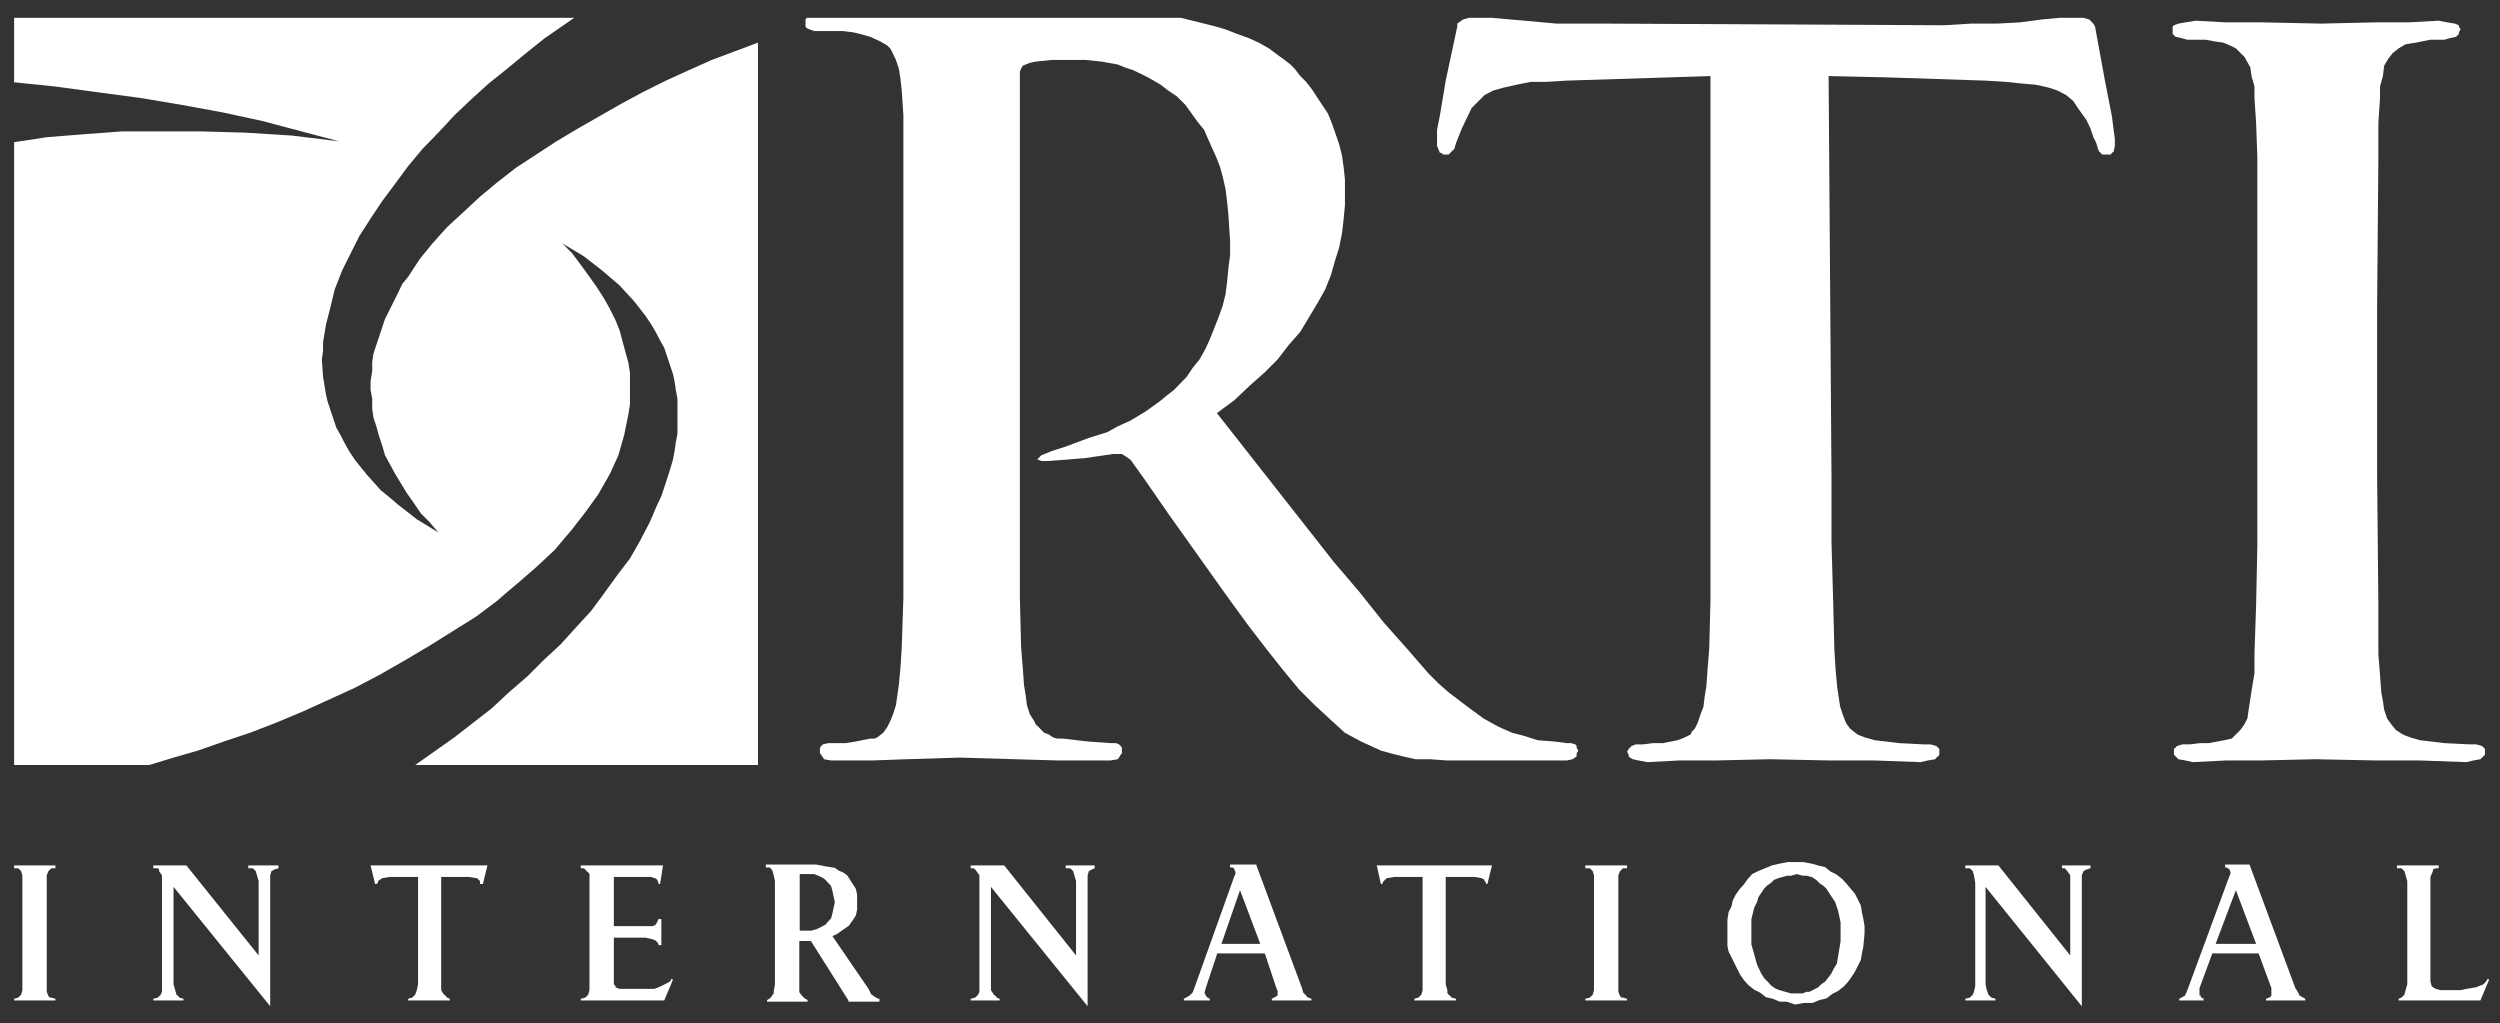<?xml version="1.0" encoding="UTF-8"?>
<svg xmlns="http://www.w3.org/2000/svg" width="496" height="203" viewBox="0 0 496 203" fill="none">
  <rect x="0" y="0" width="496" height="203" fill="#333333" stroke="none"/>
  <path d="M119.82 117.772L122.361 114.249L124.983 110.807L126.95 107.365L128.917 103.595L130.392 100.154L131.211 98.433L131.785 96.712L132.932 93.188L133.506 91.221L133.833 89.5L134.079 87.779L134.407 86.058V82.535V79.093L134.079 77.372L133.833 75.651L133.506 74.176L132.932 72.455L131.785 69.013L130.965 67.538L130.064 65.817L129.244 64.424L128.097 62.703L125.803 59.753L122.934 56.639L121.214 55.164L119.493 53.689L115.805 50.821L111.544 48.281L113.51 50.247L115.231 52.542L116.952 54.918L118.345 56.885L119.82 59.18L120.968 61.228L122.115 63.523L122.934 65.572L124.082 69.833L124.655 71.882L124.983 73.93V76.225V78.273V80.24L124.655 82.289L123.836 86.304L122.689 90.32L120.968 94.089L118.673 98.105L116.133 101.629L113.265 105.316L111.79 107.037L110.069 109.086L106.381 112.528L102.693 115.724L100.645 117.444L98.678 119.165L94.417 122.361L89.828 125.23L85.239 128.098L80.403 130.966L75.241 133.916L70.406 136.456L60.162 141.127L54.672 143.422L49.591 145.389L44.428 147.11L39.266 148.912L34.431 150.306L29.596 151.781H2.799V28.203L5.585 27.794L9.273 27.22L16.484 26.646L24.187 26.073H27.875H31.89H40.167L48.69 26.319L57.868 26.892L67.292 28.04L59.835 26.073L52.132 24.024L44.183 22.303L36.152 20.828L27.875 19.435L19.27 18.288L10.748 17.14L2.799 16.321V3.537H113.92L111.79 5.012L108.102 7.553L104.414 10.503L100.645 13.617L96.957 16.567L93.515 19.681L90.155 22.877L86.959 26.319L83.845 29.515L80.977 32.956L78.437 36.398L75.814 39.922L73.52 43.364L71.307 46.806L69.586 50.247L67.865 53.689L66.391 57.459L65.571 60.901L64.67 64.424L64.096 67.866V69.587L63.85 71.308L64.096 74.75L64.67 78.273L64.997 79.667L65.571 81.388L66.718 84.829L67.538 86.304L68.439 88.025L69.259 89.5L70.406 91.221L72.7 94.089L75.569 97.285L77.29 98.678L79.01 100.154L82.698 103.022L86.959 105.644L85.239 103.595L83.517 101.874L82.124 99.826L80.731 97.859L78.437 94.089L76.388 90.32L75.814 88.353L75.241 86.632L74.667 84.583L74.094 82.862L73.848 81.142V79.093L73.52 77.372V75.651L73.848 73.602V71.882L74.094 70.161L74.667 68.44L75.814 64.998L76.388 63.277L77.29 61.474L79.01 58.032L79.83 56.312L80.977 54.918L83.272 51.395L85.812 48.281L88.68 45.085L91.794 42.217L95.236 39.02L98.678 36.152L102.366 33.284L106.381 30.662L110.396 28.04L114.658 25.499L123.262 20.582L127.523 18.288L132.113 15.993L136.62 13.944L141.209 11.896L145.798 10.175L150.387 8.454V151.781H82.37L90.155 146.29L93.843 143.422L97.531 140.554L100.972 137.358L104.66 134.162L107.856 130.966L111.216 127.852L114.412 124.328L117.28 121.214L119.82 117.772Z" fill="white"></path>
  <path d="M431.304 149.157V148.911V148.583L431.632 148.337L431.877 148.01L433.025 147.682H434.5L436.467 147.436H438.187L441.301 146.862L442.777 146.535L443.596 145.715L444.497 144.814L445.317 143.666L445.891 142.519L446.136 140.798L446.71 137.029L447.284 133.587V129.817L447.611 120.065L447.857 108.183V94.662V60.653V31.234L447.611 24.351L447.284 19.434V17.139L446.71 15.09L446.464 13.37L445.645 11.894L445.317 11.321L444.743 10.747L443.596 9.6L442.449 9.026L441.056 8.453L439.335 8.207L437.614 7.879H433.926L432.779 7.551L431.632 7.305L431.304 6.978L431.058 6.732V6.404V5.83V5.257L431.304 5.011L432.205 4.683L433.598 4.437L435.647 4.109L441.629 4.437H448.759L460.477 4.683L471.294 4.437H477.85L483.832 4.109L485.553 4.437L487.028 4.683L487.848 5.011V5.257L488.176 5.83L487.848 6.404V6.732L487.602 6.978L487.274 7.305L486.127 7.551L484.98 7.879H482.193L479.325 8.453L477.277 8.78L475.883 9.6L474.736 10.501L473.835 11.649L473.015 13.042L472.769 15.09L472.196 17.139V19.434L471.868 24.351V31.234L471.622 60.653V94.662L471.868 120.065V125.228V129.817L472.196 133.915L472.442 137.356L472.769 139.077L473.015 140.798L473.589 142.519L474.408 143.666L475.31 144.814L476.703 145.715L477.277 145.961L478.178 146.289L478.997 146.535L480.145 146.862L484.98 147.436L489.896 147.682H491.29L492.437 148.01L493.011 148.583V149.157V149.731L492.683 150.058L492.437 150.304L492.109 150.632L490.716 150.878L489.323 151.206L480.145 150.878H471.622L459.33 150.632L448.431 150.878H441.629L435.073 151.206L433.598 150.878L432.205 150.632L431.632 150.058L431.304 149.731V149.157Z" fill="white"></path>
  <path d="M2.799 172.267V171.693H10.994V172.267H10.42H10.174L9.601 172.841L9.273 173.66V175.135V195.294V196.769L9.601 197.589L9.847 197.917H10.174L10.994 198.162V198.49H2.799V198.162L3.618 197.917L4.192 197.343L4.438 196.442V195.294V174.807V173.66L4.192 172.841L3.618 172.267H2.799Z" fill="white"></path>
  <path d="M31.317 197.917L31.89 197.343L32.136 196.769V195.622V175.135V173.66L31.563 172.841V172.513L31.317 172.267H30.743H30.415V171.693H36.971L51.312 189.558V174.807L50.984 173.66L50.738 172.841L50.165 172.267H49.263V171.693H55.246V172.267L54.426 172.513L53.852 172.841L53.607 173.66V174.807V199.638L34.431 175.955V195.294L34.759 196.442L35.005 197.343L35.332 197.589L35.578 197.917L36.398 198.162V198.49H30.415V198.162L31.317 197.917Z" fill="white"></path>
  <path d="M74.995 174.807V175.135L74.667 175.381H74.421L73.52 171.693H96.711L95.81 175.381H95.236V175.135V174.807L94.99 174.562L94.662 174.234L92.942 173.988H90.155H87.533V195.294V196.442L87.861 197.015L88.107 197.343L88.434 197.589L88.68 197.917L89.254 198.162V198.49H80.977V198.162L81.797 197.917L82.37 197.343L82.698 196.442L82.944 195.294V173.988H79.584H77.29L75.814 174.234L74.995 174.807Z" fill="white"></path>
  <path d="M116.133 172.513L115.805 172.267H115.231V171.693H131.539L130.965 175.381H130.638V175.135L130.392 174.562L130.064 174.234H129.818L129.244 173.988H128.343H126.13H121.787V183.74H125.803H128.671H129.49L130.064 183.494L130.392 182.92L130.638 182.347H131.211V187.509H130.638V187.263L130.392 186.936L130.064 186.608L129.49 186.362L128.097 186.034H125.803H121.787V194.147V194.721V195.294L122.115 195.622V195.868L122.934 196.196H124.082H128.097H129.818L130.638 195.868L131.211 195.622L132.358 195.048L132.932 194.721L133.26 194.147L133.506 194.393L131.785 198.49H115.231V198.162L116.133 197.917L116.706 197.343L116.952 196.442V195.294V174.807V173.414L116.706 173.086L116.379 172.841L116.133 172.513Z" fill="white"></path>
  <path d="M158.664 184.641H159.237H160.958L162.105 184.313L163.253 183.74L163.826 183.412L164.072 183.084L164.892 182.183L165.138 181.281L165.383 180.134L165.629 178.987L165.383 177.839L165.138 176.692L164.892 175.791L164.072 174.889L163.499 174.316L162.351 173.742L161.532 173.414H160.385H158.664V184.641ZM168.333 198.49L160.876 186.69H159.729H158.582V195.376V196.851L158.828 197.179L159.073 197.507L159.647 198.08L160.221 198.408V198.736H152.19V198.408L152.763 198.08L153.009 197.753L153.255 197.425L153.501 197.097V196.769L153.747 195.294V174.807L153.501 173.66L153.255 172.759L153.009 172.431L152.763 172.103H151.944V171.529H159.647H161.942L163.662 171.857L165.629 172.185L166.449 172.759L167.268 173.086L168.088 173.66L168.661 174.561L169.235 175.463L169.809 176.364L170.054 177.511V178.987V180.462L169.809 181.609L169.235 182.51L168.415 183.658L167.596 184.231L166.776 184.805L165.957 185.378L165.138 185.706L172.267 196.114L172.841 197.261L173.66 197.835L174.234 198.162H174.48V198.736H168.333V198.49Z" fill="white"></path>
  <path d="M193.491 197.917L194.065 197.343L194.311 196.769V195.622V175.135V173.66L193.737 172.841L193.491 172.513L193.164 172.267H192.918H192.59V171.693H199.228L213.487 189.558V174.807L213.159 173.66L212.913 172.841L212.339 172.267H211.438V171.693H217.174V172.267L216.601 172.513L216.027 172.841L215.781 173.66V174.807V199.638L196.605 175.955V195.294V196.442L197.179 197.343L197.507 197.589L197.753 197.917L198.326 198.162V198.49H192.59V198.162L193.491 197.917Z" fill="white"></path>
  <path d="M242.332 187.263H250.035L246.02 176.61L242.332 187.263ZM252.33 198.49V198.162L252.904 197.835L253.477 197.507V196.605L253.231 196.032L250.937 189.148H241.513L239.218 196.032L238.972 196.933L239.218 197.507L239.464 197.835L240.038 198.162V198.49H234.875V198.162L235.449 197.835L236.022 197.507L236.596 196.933L236.842 196.359L244.873 173.906L245.119 173.332V173.004L244.873 172.431L244.627 172.103H244.053V171.529H249.216L258.312 196.032L258.558 196.933L259.132 197.507L259.377 197.835L260.197 198.162V198.49H252.33Z" fill="white"></path>
  <path d="M274.538 174.807L274.292 175.135V175.381H273.964L273.145 171.693H296.008L295.107 175.381H294.861V175.135L294.533 174.807V174.562L293.959 174.234L292.566 173.988H289.698H286.83V195.294L287.158 196.442V197.015L287.404 197.343L287.731 197.589L287.977 197.917L288.879 198.162V198.49H280.602V198.162L281.421 197.917L281.995 197.343L282.241 196.442V195.294V173.988H278.881H276.586L275.111 174.234L274.538 174.807Z" fill="white"></path>
  <path d="M314.528 172.267V171.693H322.805V172.267H322.231H321.986L321.412 172.841L321.084 173.66V175.135V195.294V196.769L321.412 197.589L321.658 197.917H321.986L322.805 198.162V198.49H314.528V198.162L315.43 197.917L316.003 197.343L316.249 196.442V195.294V174.807V173.66L316.003 172.841L315.43 172.267H314.528Z" fill="white"></path>
  <path d="M352.798 174.233L351.978 174.561L351.405 175.134L350.585 175.708L350.012 176.282L348.864 178.003L348.618 178.904L348.045 180.051L347.471 182.346V183.821V185.296V187.345L348.045 189.393L348.618 191.442L349.438 193.163L350.012 194.064L350.585 194.638L351.405 195.539L352.224 196.113L353.044 196.441L354.191 196.769L355.338 197.096H356.485H357.633L358.452 196.769H359.026L360.747 195.867L361.32 195.294L362.14 194.72L363.287 193.245L363.861 192.098L364.434 191.196L364.68 189.721L364.926 188.246L365.172 186.771V185.05V183.001L364.926 181.854L364.68 180.707L364.107 178.986L362.959 177.265L362.386 176.364L361.812 175.79L360.993 175.216L360.419 174.643L359.599 174.069L358.452 173.741H357.633L356.485 173.414L355.338 173.741H354.519L352.798 174.233ZM354.519 198.735H353.126L351.733 198.162L350.339 197.834L349.192 196.933L348.045 196.359L346.898 195.458L346.078 194.556L345.259 193.409L344.685 192.262L343.538 189.967L342.964 188.82L342.718 187.673V185.05V182.428L342.964 180.953L343.538 179.806L343.784 178.658L344.357 177.511L345.177 176.364L345.996 175.462L346.816 174.315L347.635 173.414L348.782 172.84L350.176 172.266L351.569 171.693L352.962 171.365L354.683 171.037H356.404H357.797L359.518 171.365L360.665 171.693L362.058 172.02L363.205 172.922L364.352 173.496L365.5 174.397L366.319 175.298L368.04 177.347L368.614 178.494L369.187 179.642L369.433 181.117L369.679 182.264L369.925 183.739V185.214L369.679 187.836L369.433 188.984L369.187 190.459L368.614 191.606L368.04 192.753L367.466 193.655L366.647 194.802L365.828 195.703L364.68 196.605L363.533 197.178L362.386 198.08L360.993 198.408L359.599 198.981H357.879L356.158 199.309L354.519 198.735Z" fill="white"></path>
  <path d="M390.822 197.917L391.395 197.343L391.641 196.769L391.887 195.622V175.135L391.641 173.66L391.395 172.841L391.067 172.513L390.822 172.267H390.494H389.92V171.693H396.476L410.735 189.558V174.807V173.66L410.161 172.841L409.67 172.267H409.096V171.693H414.75V172.267L413.931 172.513L413.357 172.841L413.029 173.66V174.807V199.638L393.936 175.955V195.294L394.181 196.442L394.509 197.343L394.755 197.589L395.083 197.917L395.902 198.162V198.49H389.92V198.162L390.822 197.917Z" fill="white"></path>
  <path d="M439.581 187.263H447.611L443.596 176.61L439.581 187.263ZM449.578 198.49V198.162L450.398 197.835L450.643 197.507V196.605V196.032L448.103 189.148H438.925L436.385 196.032V196.933V197.507H436.63V197.835L437.204 198.162V198.49H432.369V198.162L432.943 197.835L433.516 197.507L433.762 196.933L434.008 196.359L442.285 173.906L442.531 173.332V173.004L442.285 172.431L441.711 172.103H441.465V171.529H446.3L455.396 196.032L455.97 196.933L456.216 197.507L456.79 197.835L457.363 198.162V198.49H449.578Z" fill="white"></path>
  <path d="M476.457 172.267H475.556V171.693H483.832V172.267H483.259L482.685 172.513V172.841L482.439 173.414L482.193 173.988V174.807V194.721L482.439 195.622L482.685 195.868L483.259 196.196L484.16 196.442H487.274H488.176L489.323 196.196L491.29 195.868L491.863 195.622L492.683 195.294L493.256 194.721L493.584 194.147L493.83 194.393L492.109 198.49H475.883V198.162L476.457 197.917L477.031 197.343L477.276 196.442L477.604 195.294V174.807L477.276 173.66L477.031 172.841L476.703 172.513L476.457 172.267Z" fill="white"></path>
  <path d="M266.835 145.389L264.048 142.848L260.852 139.898L257.738 136.784L254.624 133.015L251.183 128.671L247.413 123.754L243.48 118.346L231.761 101.874L227.172 95.237L224.304 91.221L223.484 90.648L222.583 90.074H221.763H220.862L215.208 90.893L211.192 91.221L207.75 91.467H206.603L206.029 91.221H205.784L206.029 90.893L206.603 90.32L208.652 89.5L211.438 88.599L216.027 86.878L219.715 85.731L221.763 84.583L224.304 83.436L225.779 82.535L227.172 81.715L230.04 79.667L231.433 78.519L232.908 77.372L235.449 74.75L236.596 73.029L237.989 71.308L239.136 69.259L240.038 67.293L240.857 65.244L241.759 62.949L242.578 60.655L243.152 58.36L243.48 55.738L243.725 53.115L244.053 50.575V47.953L243.725 42.79L243.48 40.168L243.152 37.545L242.578 35.005L242.005 32.956L241.185 30.908L240.284 28.941L238.89 25.745L237.743 24.352L236.842 23.123L235.203 20.828L233.482 19.107L231.761 17.96L230.286 16.813L227.746 15.338L224.877 13.944L223.157 13.371L221.763 12.797L218.567 12.224L215.453 11.896H212.012H208.652L205.456 12.224L204.309 12.469L203.489 12.797L202.915 13.043L202.588 13.617L202.342 14.19V15.092V17.714V21.73V93.844V107.037V118.592L202.588 128.425L202.915 132.441L203.161 135.883L203.489 137.931L203.735 139.898L204.309 141.701L205.21 143.094L205.456 143.668L206.029 144.241L206.603 144.815L207.177 145.389L208.078 145.716L208.898 146.29L209.717 146.536H210.864L215.781 147.11L220.288 147.437H221.436L222.009 147.683L222.337 148.011L222.583 148.339V148.912V149.486L222.337 149.732L222.009 150.306L221.763 150.633L220.288 150.879H218.895H210.045L201.44 150.633L190.377 150.306L179.806 150.633L172.923 150.879H166.613H164.892L163.499 150.633L162.925 149.732L162.679 149.486V148.912V148.585V148.339L162.925 148.011L163.253 147.683L164.318 147.437H165.793H167.76L169.809 147.11L172.677 146.536H173.496L174.07 146.29L175.217 145.389L176.037 144.241L176.61 143.094L177.184 141.701L177.757 139.898L178.331 135.883L178.659 132.441L178.905 128.425L179.233 118.592V107.037V94.089V59.507V29.76V22.877L178.905 17.96L178.659 15.665L178.331 13.617L177.757 11.896L176.938 10.175L176.61 9.601L176.037 9.028L174.643 8.208L172.677 7.307L170.628 6.733L169.235 6.405L167.186 6.159H162.925H161.532L160.63 5.832L160.057 5.586L159.811 5.258V4.684V4.439V3.865L160.057 3.537H160.139H233.892H234.301L236.596 4.111L241.185 5.258L243.152 5.832L245.446 6.733L247.741 7.553L249.708 8.454L251.756 9.601L253.723 11.076L254.87 11.896L256.018 12.797L256.837 13.617L257.984 15.092L259.132 16.239L260.279 17.714L262.328 20.828L263.475 22.549L264.294 24.598L265.687 28.613L266.261 30.908L266.589 33.284L266.835 35.579V37.873V40.741L266.589 43.364L266.261 46.232L265.687 49.1L264.868 51.722L264.048 54.591L262.901 57.459L261.426 60.081L259.705 62.949L257.984 65.817L255.69 68.44L253.477 71.308L250.855 73.93L247.987 76.471L244.873 79.421L241.431 81.961L264.54 111.38L269.703 117.444L274.538 123.509L279.127 128.671L283.388 133.588L285.437 135.637L287.404 137.358L291.173 140.226L294.287 142.52L297.401 144.241L300.024 145.389L302.236 145.962L305.104 146.864L308.3 147.11L310.841 147.437H311.66L312.562 147.683L312.807 148.011V148.339L313.135 148.912L312.807 149.486V150.06L311.988 150.633L310.841 150.879H309.447H290.845H287.158L283.716 150.633H280.848L278.307 150.06L276.013 149.486L273.964 148.912L271.997 148.011L270.031 147.11L266.835 145.389Z" fill="white"></path>
  <path d="M323.133 149.732L322.805 149.158L323.133 148.585L323.706 148.011L324.526 147.683H326.001L327.968 147.437H329.934L332.803 146.864L333.704 146.536L334.278 146.29L335.425 145.716L335.671 145.143L336.244 144.569L336.818 143.422L337.392 141.701L337.965 140.226L338.211 138.177L338.539 136.211L338.785 132.769L339.113 128.671L339.358 119.165V107.611V94.663V15.092L310.841 15.993L306.825 16.239H303.711L300.843 16.813L298.303 17.386L296.254 17.96L294.533 18.861L293.959 19.435L293.386 20.009L291.993 21.402L290.845 23.778L290.026 25.499L288.879 28.367L288.551 29.515L287.977 30.088L287.731 30.334L287.404 30.662H286.83H286.256L286.01 30.334H285.683L285.437 29.76L285.109 28.941V27.466V25.745L285.683 22.877L286.83 15.993L289.124 5.258V4.684L289.452 4.439L290.272 3.865L291.419 3.537H292.812H294.287H296.008L299.696 3.865L308.874 4.684H313.955H318.79L385.659 5.012L391.067 4.684H396.23L400.737 4.439L405.08 3.865L408.522 3.537H410.161H411.882H413.357L414.504 3.865L415.078 4.439L415.324 4.684L415.652 5.258L417.619 15.993L419.012 23.123L419.339 25.745L419.585 27.466V28.941L419.339 30.088L419.012 30.334L418.766 30.662H418.52H417.946H417.045L416.799 30.334L416.471 30.088L416.225 29.515L415.898 28.367L415.324 27.22L414.75 25.499L413.931 23.778L412.456 21.73L411.309 20.009L409.915 18.861L408.195 17.96L406.474 17.386L403.933 16.813L401.065 16.567L397.951 16.239L393.936 15.993L373.94 15.338L362.795 15.092L363.369 94.663V107.611L363.697 119.165L363.943 128.999L364.189 133.015L364.516 136.456L365.09 140.226L365.664 141.947L366.237 143.422L367.057 144.569L368.532 145.716L369.105 145.962L369.925 146.29L370.826 146.536L371.974 146.864L376.809 147.437L381.643 147.683H383.037L384.184 148.011L384.757 148.585V149.158V149.732L384.512 150.06L384.184 150.306L383.938 150.633L382.463 150.879L381.07 151.207L371.974 150.879H363.369L351.077 150.633L340.26 150.879H333.13L326.82 151.207L325.1 150.879L323.952 150.633L323.379 150.306L323.133 150.06V149.732Z" fill="white"></path>
</svg>

